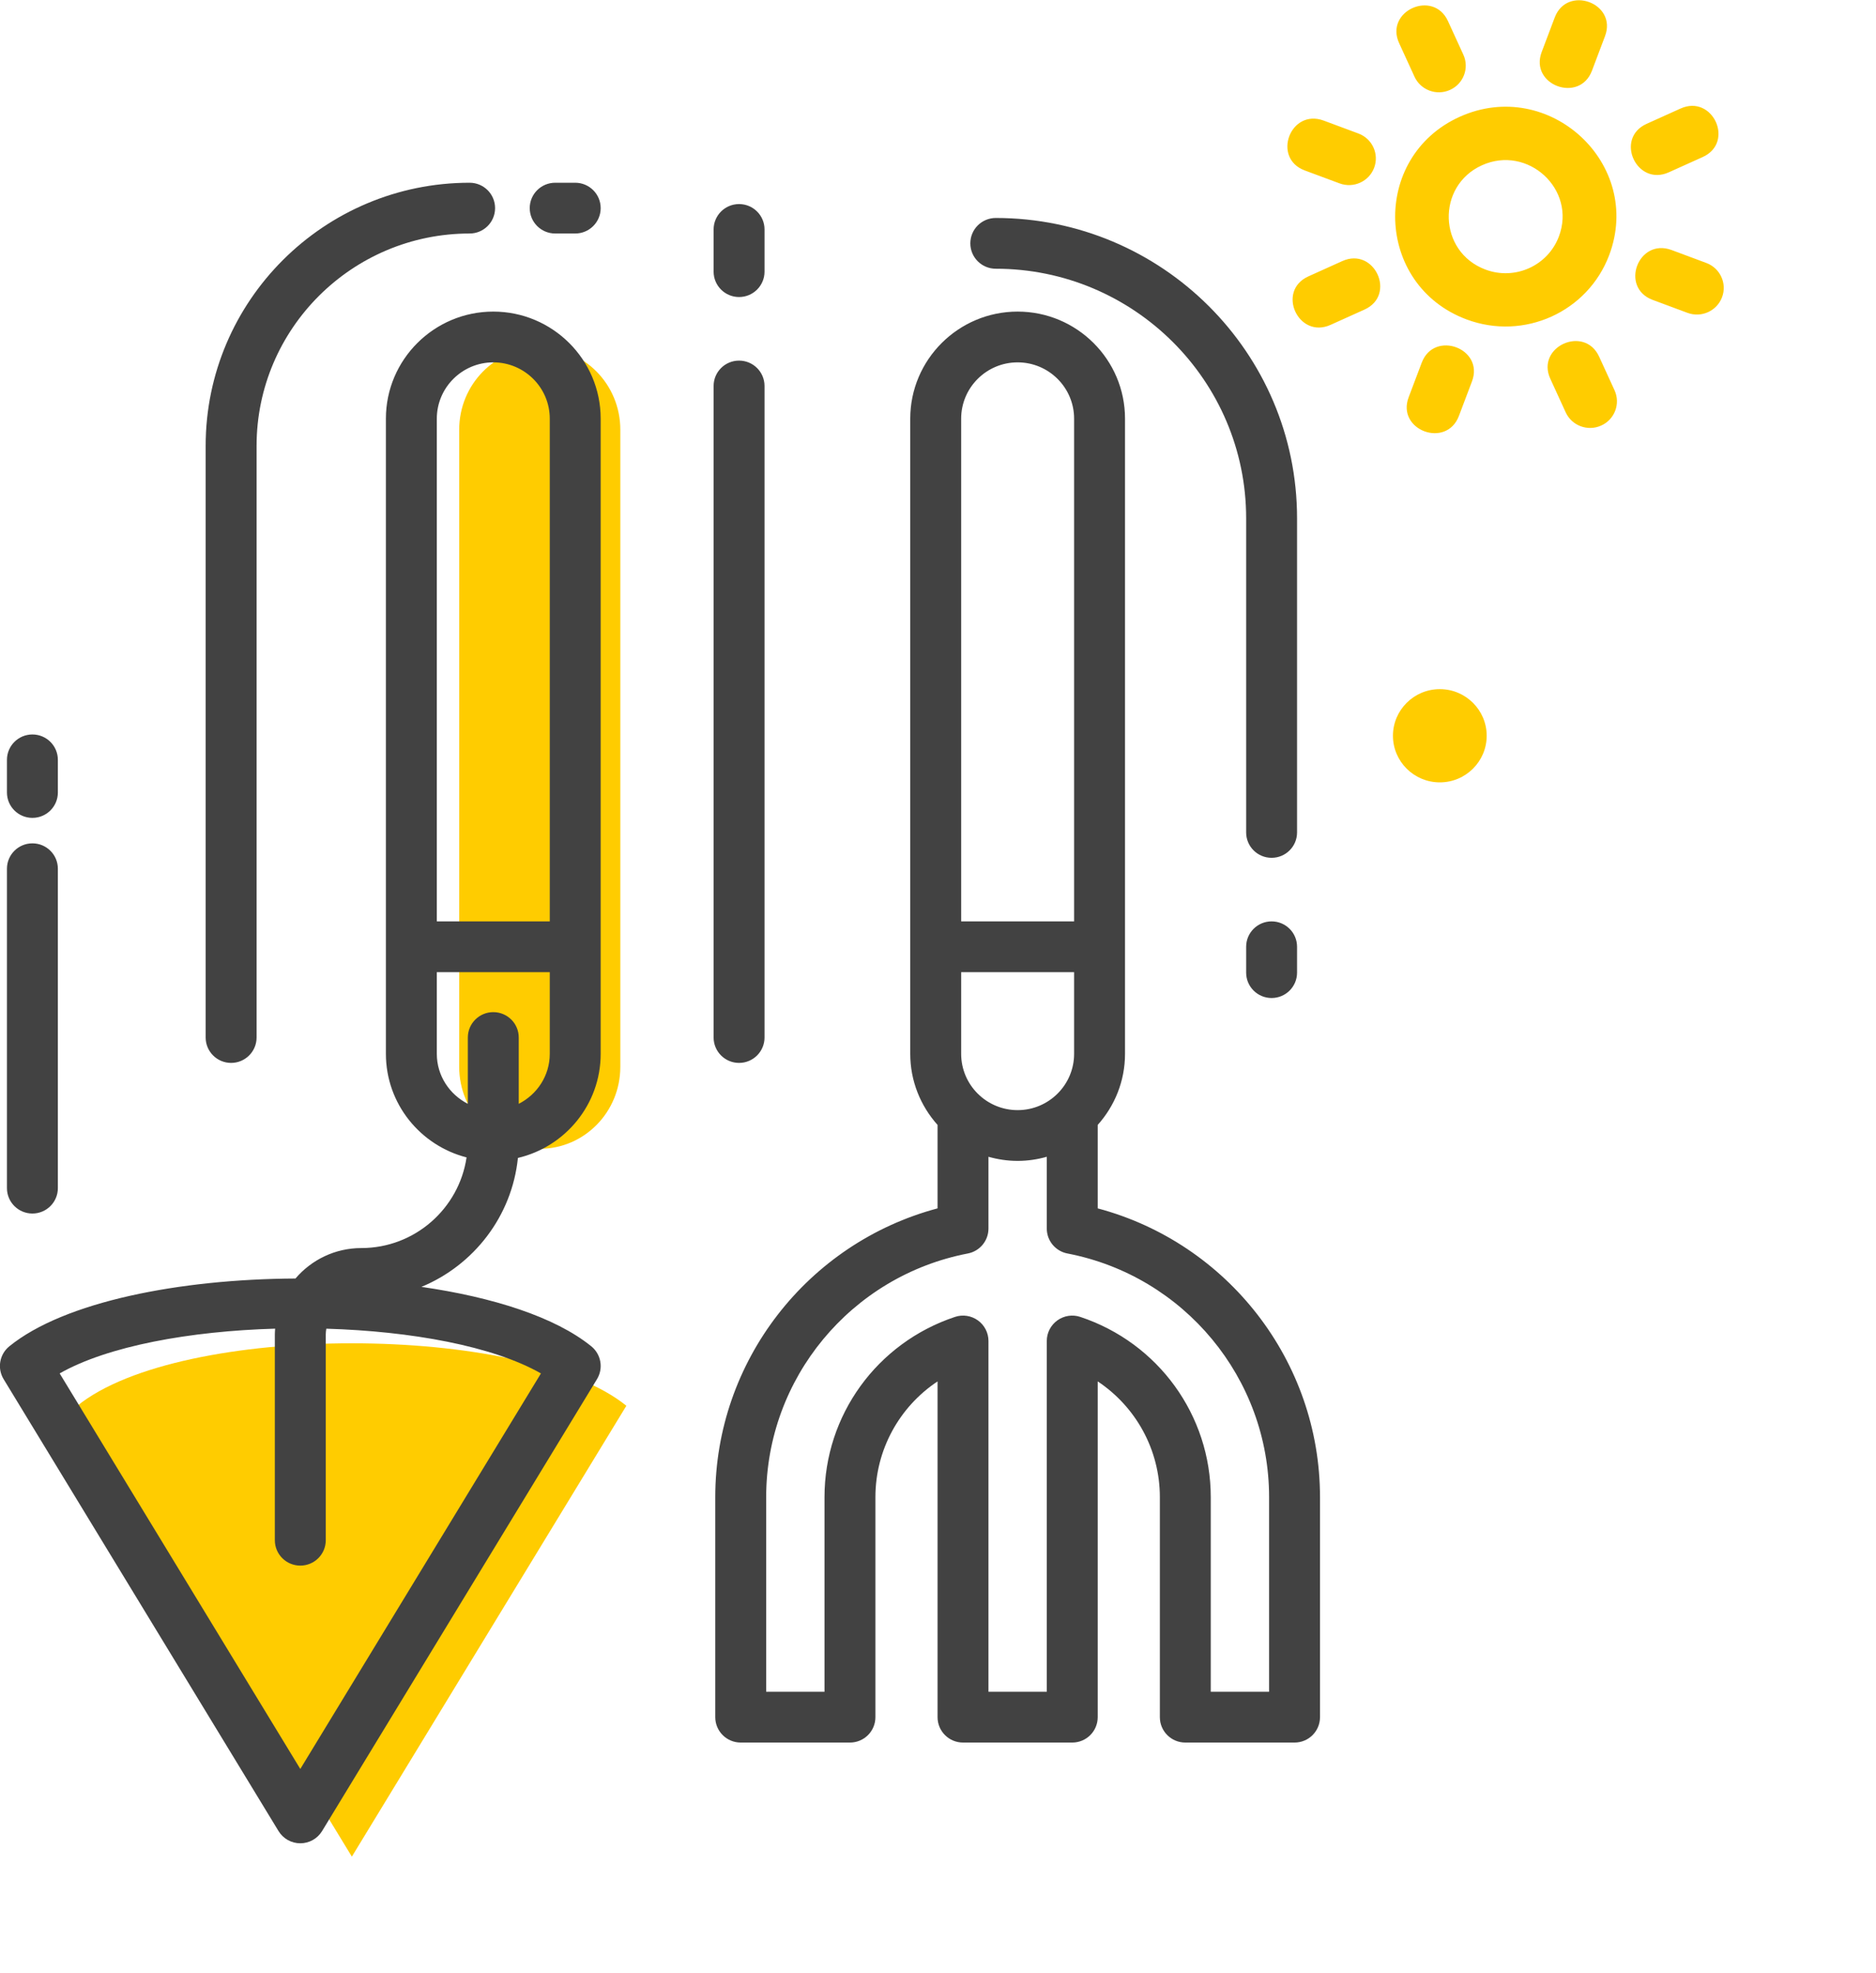<svg xmlns="http://www.w3.org/2000/svg" xmlns:xlink="http://www.w3.org/1999/xlink" preserveAspectRatio="xMidYMid" width="174" height="183" viewBox="0 0 174 183">
  <defs>
    <style>

      .cls-3 {
        fill: #ffcc00;
      }

      .cls-5 {
        fill: #424242;
      }
    </style>
  </defs>
  <g id="landscsvg">
    <path d="M7.174,130.373 C16.700,122.649 48.570,122.649 58.095,130.373 C58.095,130.373 32.635,172.186 32.635,172.186 C32.635,172.186 7.174,130.373 7.174,130.373 ZM50.062,106.540 C45.936,106.540 42.591,103.139 42.591,98.942 C42.591,98.942 42.591,39.848 42.591,39.848 C42.591,35.651 45.936,32.250 50.062,32.250 C54.189,32.250 57.534,35.651 57.534,39.848 C57.534,39.848 57.534,98.942 57.534,98.942 C57.534,103.139 54.189,106.540 50.062,106.540 ZM156.514,29.014 C156.514,29.014 153.287,27.813 153.287,27.813 C150.209,26.665 151.947,22.047 155.035,23.186 C155.035,23.186 158.262,24.388 158.262,24.388 C159.550,24.868 160.203,26.291 159.720,27.568 C159.242,28.829 157.826,29.497 156.514,29.014 ZM157.926,14.564 C157.926,14.564 154.788,15.979 154.788,15.979 C151.800,17.331 149.726,12.836 152.729,11.483 C152.729,11.483 155.866,10.068 155.866,10.068 C158.855,8.712 160.925,13.212 157.926,14.564 ZM148.513,39.466 C147.260,40.033 145.786,39.480 145.218,38.240 C145.218,38.240 143.792,35.127 143.792,35.127 C142.431,32.158 146.961,30.106 148.324,33.084 C148.324,33.084 149.750,36.196 149.750,36.196 C150.318,37.438 149.765,38.902 148.513,39.466 ZM136.038,29.629 C127.495,26.451 127.114,14.564 135.394,10.829 C143.670,7.103 152.454,15.185 149.249,23.671 C147.260,28.929 141.365,31.607 136.038,29.629 ZM137.455,15.326 C133.205,17.243 133.378,23.365 137.786,25.003 C140.518,26.022 143.562,24.648 144.586,21.937 C146.240,17.558 141.701,13.411 137.455,15.326 ZM147.655,6.558 C146.501,9.614 141.836,7.884 142.992,4.824 C142.992,4.824 144.202,1.622 144.202,1.622 C145.352,-1.424 150.023,0.290 148.865,3.356 C148.865,3.356 147.655,6.558 147.655,6.558 ZM134.490,8.338 C133.237,8.906 131.763,8.352 131.195,7.112 C131.195,7.112 129.769,3.999 129.769,3.999 C128.405,1.024 132.941,-1.016 134.300,1.956 C134.300,1.956 135.726,5.069 135.726,5.069 C136.295,6.310 135.742,7.774 134.490,8.338 ZM126.552,28.713 C126.552,28.713 123.415,30.127 123.415,30.127 C120.427,31.480 118.353,26.985 121.356,25.631 C121.356,25.631 124.493,24.216 124.493,24.216 C127.475,22.861 129.558,27.358 126.552,28.713 ZM124.246,17.008 C124.246,17.008 121.019,15.808 121.019,15.808 C117.946,14.665 119.669,10.045 122.767,11.181 C122.767,11.181 125.994,12.381 125.994,12.381 C127.282,12.860 127.934,14.284 127.452,15.562 C126.977,16.820 125.560,17.492 124.246,17.008 ZM131.866,33.636 C133.021,30.582 137.685,32.313 136.526,35.373 C136.526,35.373 135.315,38.574 135.315,38.574 C134.160,41.629 129.496,39.897 130.655,36.837 C130.655,36.837 131.866,33.636 131.866,33.636 ZM133.544,63.912 C135.941,63.912 137.891,65.852 137.891,68.235 C137.891,70.618 135.941,72.558 133.544,72.558 C131.147,72.558 129.197,70.618 129.197,68.235 C129.197,65.852 131.147,63.912 133.544,63.912 Z" id="path-1" class="cls-3" fill-rule="evenodd"/>
    <path d="M101.813,112.066 C101.813,112.066 101.813,104.327 101.813,104.327 C103.383,102.572 104.346,100.266 104.346,97.735 C104.346,97.735 104.346,38.825 104.346,38.825 C104.346,33.352 99.878,28.898 94.386,28.898 C88.894,28.898 84.426,33.352 84.426,38.825 C84.426,38.825 84.426,97.735 84.426,97.735 C84.426,100.266 85.389,102.571 86.959,104.326 C86.959,104.326 86.959,112.066 86.959,112.066 C74.901,115.281 66.341,126.247 66.341,138.846 C66.341,138.846 66.341,159.253 66.341,159.253 C66.341,160.553 67.398,161.607 68.702,161.607 C68.702,161.607 78.834,161.607 78.834,161.607 C80.138,161.607 81.195,160.553 81.195,159.253 C81.195,159.253 81.195,138.846 81.195,138.846 C81.195,134.459 83.416,130.468 86.959,128.113 C86.959,128.113 86.959,159.253 86.959,159.253 C86.959,160.553 88.016,161.607 89.320,161.607 C89.320,161.607 99.452,161.607 99.452,161.607 C100.756,161.607 101.813,160.553 101.813,159.253 C101.813,159.253 101.813,128.112 101.813,128.112 C105.357,130.468 107.577,134.459 107.577,138.846 C107.577,138.846 107.577,159.253 107.577,159.253 C107.577,160.553 108.634,161.607 109.938,161.607 C109.938,161.607 120.070,161.607 120.070,161.607 C121.374,161.607 122.431,160.553 122.431,159.253 C122.431,159.253 122.431,138.846 122.431,138.846 C122.431,126.247 113.871,115.281 101.813,112.066 ZM89.148,97.735 C89.148,97.735 89.148,90.158 89.148,90.158 C89.148,90.158 99.624,90.158 99.624,90.158 C99.624,90.158 99.624,97.735 99.624,97.735 C99.624,100.614 97.274,102.955 94.386,102.955 C91.498,102.955 89.148,100.614 89.148,97.735 ZM94.386,33.606 C97.274,33.606 99.624,35.947 99.624,38.825 C99.624,38.825 99.624,85.450 99.624,85.450 C99.624,85.450 89.148,85.450 89.148,85.450 C89.148,85.450 89.148,38.825 89.148,38.825 C89.148,35.947 91.498,33.606 94.386,33.606 ZM117.709,156.899 C117.709,156.899 112.299,156.899 112.299,156.899 C112.299,156.899 112.299,138.846 112.299,138.846 C112.299,131.258 107.437,124.541 100.200,122.133 C99.480,121.889 98.687,122.013 98.072,122.454 C97.455,122.897 97.090,123.607 97.090,124.364 C97.090,124.364 97.090,156.899 97.090,156.899 C97.090,156.899 91.681,156.899 91.681,156.899 C91.681,156.899 91.681,124.364 91.681,124.364 C91.681,123.607 91.316,122.897 90.700,122.454 C90.084,122.013 89.292,121.889 88.572,122.133 C81.335,124.541 76.473,131.258 76.473,138.846 C76.473,138.846 76.473,156.899 76.473,156.899 C76.473,156.899 71.063,156.899 71.063,156.899 C71.063,156.899 71.063,138.846 71.063,138.846 C71.063,127.841 78.930,118.337 89.768,116.249 C90.879,116.035 91.681,115.066 91.681,113.938 C91.681,113.938 91.681,107.281 91.681,107.281 C92.542,107.524 93.447,107.663 94.386,107.663 C95.324,107.663 96.229,107.524 97.090,107.281 C97.090,107.281 97.090,113.938 97.090,113.938 C97.090,115.066 97.893,116.035 99.004,116.249 C109.842,118.337 117.709,127.841 117.709,138.846 C117.709,138.846 117.709,156.899 117.709,156.899 ZM54.843,124.859 C51.487,122.136 45.709,120.302 39.088,119.346 C43.940,117.339 47.483,112.799 48.037,107.389 C52.431,106.355 55.713,102.424 55.713,97.735 C55.713,97.735 55.713,38.825 55.713,38.825 C55.713,33.352 51.245,28.898 45.753,28.898 C40.261,28.898 35.793,33.352 35.793,38.825 C35.793,38.825 35.793,97.735 35.793,97.735 C35.793,102.355 38.979,106.236 43.274,107.339 C42.571,112.088 38.467,115.747 33.511,115.747 C31.066,115.747 28.878,116.846 27.406,118.570 C16.647,118.627 5.964,120.720 0.864,124.859 C-0.050,125.601 -0.275,126.901 0.336,127.905 C0.336,127.905 25.834,169.816 25.834,169.816 C26.262,170.518 27.028,170.949 27.853,170.949 C28.679,170.949 29.444,170.518 29.872,169.816 C29.872,169.816 55.371,127.905 55.371,127.905 C55.982,126.901 55.757,125.601 54.843,124.859 ZM45.753,33.606 C48.641,33.606 50.991,35.947 50.991,38.825 C50.991,38.825 50.991,85.450 50.991,85.450 C50.991,85.450 40.515,85.450 40.515,85.450 C40.515,85.450 40.515,38.825 40.515,38.825 C40.515,35.947 42.865,33.606 45.753,33.606 ZM40.515,97.735 C40.515,97.735 40.515,90.158 40.515,90.158 C40.515,90.158 50.991,90.158 50.991,90.158 C50.991,90.158 50.991,97.735 50.991,97.735 C50.991,99.763 49.813,101.505 48.114,102.369 C48.114,102.369 48.114,96.221 48.114,96.221 C48.114,94.920 47.057,93.867 45.753,93.867 C44.449,93.867 43.392,94.920 43.392,96.221 C43.392,96.221 43.392,102.369 43.392,102.369 C41.693,101.505 40.515,99.763 40.515,97.735 ZM27.853,164.056 C27.853,164.056 5.534,127.372 5.534,127.372 C10.005,124.830 17.621,123.449 25.519,123.221 C25.508,123.393 25.492,123.564 25.492,123.739 C25.492,123.739 25.492,142.843 25.492,142.843 C25.492,144.143 26.549,145.197 27.853,145.197 C29.157,145.197 30.215,144.143 30.215,142.843 C30.215,142.843 30.215,123.739 30.215,123.739 C30.215,123.562 30.240,123.393 30.267,123.224 C38.136,123.458 45.717,124.838 50.173,127.372 C50.173,127.372 27.853,164.056 27.853,164.056 ZM0.645,110.190 C0.645,110.190 0.645,80.567 0.645,80.567 C0.645,79.266 1.702,78.213 3.006,78.213 C4.310,78.213 5.367,79.266 5.367,80.567 C5.367,80.567 5.367,110.190 5.367,110.190 C5.367,111.490 4.310,112.544 3.006,112.544 C1.702,112.544 0.645,111.490 0.645,110.190 ZM0.645,73.498 C0.645,73.498 0.645,70.469 0.645,70.469 C0.645,69.168 1.702,68.115 3.006,68.115 C4.310,68.115 5.367,69.168 5.367,70.469 C5.367,70.469 5.367,73.498 5.367,73.498 C5.367,74.798 4.310,75.851 3.006,75.851 C1.702,75.851 0.645,74.798 0.645,73.498 ZM19.075,96.221 C19.075,96.221 19.075,41.350 19.075,41.350 C19.075,27.895 30.058,16.948 43.558,16.948 C44.862,16.948 45.919,18.001 45.919,19.302 C45.919,20.602 44.862,21.656 43.558,21.656 C32.662,21.656 23.798,30.490 23.798,41.350 C23.798,41.350 23.798,96.221 23.798,96.221 C23.798,97.521 22.740,98.575 21.436,98.575 C20.132,98.575 19.075,97.521 19.075,96.221 ZM49.133,19.302 C49.133,18.001 50.191,16.948 51.495,16.948 C51.495,16.948 53.352,16.948 53.352,16.948 C54.656,16.948 55.713,18.001 55.713,19.302 C55.713,20.602 54.656,21.656 53.352,21.656 C53.352,21.656 51.495,21.656 51.495,21.656 C50.191,21.656 49.133,20.602 49.133,19.302 ZM89.998,22.569 C89.998,21.269 91.055,20.215 92.359,20.215 C107.768,20.215 120.303,32.711 120.303,48.068 C120.303,48.068 120.303,77.202 120.303,77.202 C120.303,78.502 119.246,79.555 117.942,79.555 C116.638,79.555 115.581,78.502 115.581,77.202 C115.581,77.202 115.581,48.068 115.581,48.068 C115.581,35.305 105.163,24.923 92.359,24.923 C91.055,24.923 89.998,23.869 89.998,22.569 ZM120.303,87.804 C120.303,87.804 120.303,90.203 120.303,90.203 C120.303,91.503 119.246,92.557 117.942,92.557 C116.638,92.557 115.581,91.503 115.581,90.203 C115.581,90.203 115.581,87.804 115.581,87.804 C115.581,86.504 116.638,85.450 117.942,85.450 C119.246,85.450 120.303,86.504 120.303,87.804 ZM66.188,25.193 C66.188,25.193 66.188,21.280 66.188,21.280 C66.188,19.979 67.245,18.926 68.549,18.926 C69.853,18.926 70.910,19.979 70.910,21.280 C70.910,21.280 70.910,25.193 70.910,25.193 C70.910,26.493 69.853,27.547 68.549,27.547 C67.245,27.547 66.188,26.493 66.188,25.193 ZM66.188,96.221 C66.188,96.221 66.188,35.797 66.188,35.797 C66.188,34.496 67.245,33.443 68.549,33.443 C69.853,33.443 70.910,34.496 70.910,35.797 C70.910,35.797 70.910,96.221 70.910,96.221 C70.910,97.521 69.853,98.575 68.549,98.575 C67.245,98.575 66.188,97.521 66.188,96.221 Z" id="path-2" class="cls-5" fill-rule="evenodd"/>
  </g>
</svg>

